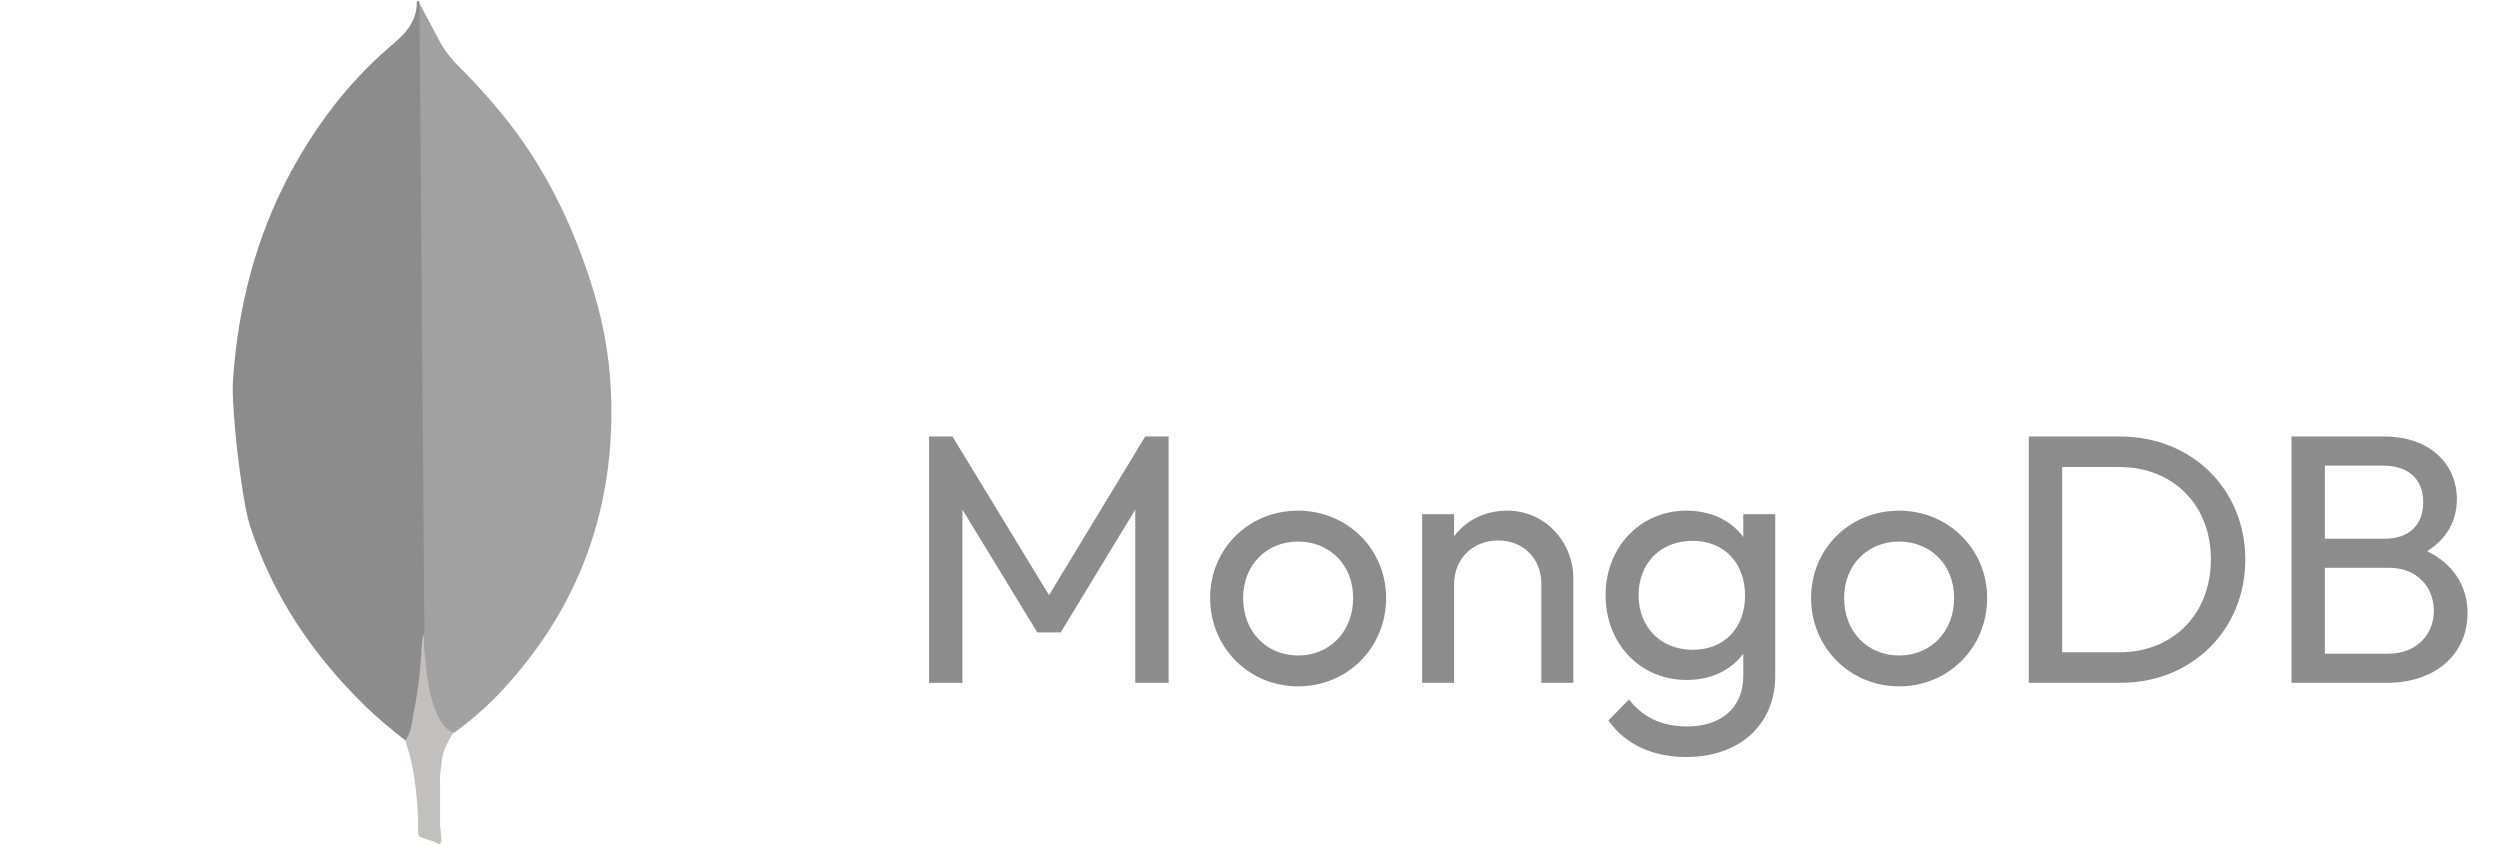 <svg width="157" height="53" viewBox="0 0 157 53" fill="none" xmlns="http://www.w3.org/2000/svg">
<path d="M58.345 42.88V27.412H59.816L65.879 37.375L71.919 27.412H73.39V42.88H71.295V32.004L66.614 39.715H65.143L60.44 32.004V42.88H58.345ZM81.522 43.103C78.424 43.103 75.995 40.651 75.995 37.553C75.995 34.478 78.402 32.07 81.522 32.07C84.598 32.07 87.05 34.478 87.05 37.553C87.05 40.674 84.62 43.103 81.522 43.103ZM81.522 41.164C83.528 41.164 84.977 39.648 84.977 37.553C84.977 35.481 83.506 34.01 81.522 34.01C79.516 34.01 78.067 35.503 78.067 37.553C78.067 39.648 79.516 41.164 81.522 41.164ZM89.31 42.88V32.293H91.316V33.675C92.074 32.672 93.255 32.07 94.659 32.07C97.089 32.07 98.805 34.099 98.805 36.305V42.88H96.799V36.706C96.799 35.079 95.684 33.943 94.08 33.943C92.475 33.943 91.316 35.102 91.316 36.706V42.88H89.31ZM105.912 42.702C103.014 42.702 100.83 40.429 100.83 37.375C100.83 34.366 103.014 32.07 105.889 32.07C107.449 32.07 108.698 32.672 109.478 33.72V32.293H111.484V42.457C111.484 45.51 109.233 47.539 105.912 47.539C103.727 47.539 102.033 46.714 101.008 45.243L102.301 43.928C103.148 45.02 104.329 45.622 105.956 45.622C108.118 45.622 109.478 44.418 109.478 42.457V41.053C108.698 42.1 107.449 42.702 105.912 42.702ZM106.313 40.807C108.274 40.807 109.589 39.448 109.589 37.397C109.589 35.347 108.274 33.965 106.29 33.965C104.285 33.965 102.903 35.369 102.903 37.375C102.903 39.403 104.307 40.807 106.313 40.807ZM119.265 43.103C116.167 43.103 113.737 40.651 113.737 37.553C113.737 34.478 116.144 32.07 119.265 32.07C122.34 32.07 124.792 34.478 124.792 37.553C124.792 40.674 122.363 43.103 119.265 43.103ZM119.265 41.164C121.271 41.164 122.719 39.648 122.719 37.553C122.719 35.481 121.248 34.01 119.265 34.01C117.259 34.01 115.81 35.503 115.81 37.553C115.81 39.648 117.259 41.164 119.265 41.164ZM127.409 42.88V27.412H133.137C137.639 27.412 141.005 30.711 141.005 35.146C141.005 39.537 137.662 42.88 133.182 42.88H127.409ZM133.093 29.329H129.504V40.964H133.093C136.48 40.964 138.843 38.556 138.843 35.124C138.843 31.714 136.48 29.329 133.093 29.329ZM143.908 42.88V27.412H149.703C152.712 27.412 154.294 29.24 154.294 31.357C154.272 32.761 153.648 33.853 152.422 34.611C154.027 35.391 154.963 36.773 154.963 38.512C154.963 40.941 153.113 42.88 149.881 42.88H143.908ZM149.658 29.24H146.003V33.831H149.747C151.241 33.831 152.177 33.029 152.177 31.535C152.177 30.042 151.196 29.24 149.658 29.24ZM150.059 35.659H146.003V41.053H149.993C151.753 41.053 152.846 39.849 152.846 38.356C152.846 36.862 151.776 35.659 150.059 35.659Z" fill="#8C8C8C"/>
<g clip-path="url(#clip0_112_3917)">
<path d="M26.34 0.204L27.753 2.857C28.071 3.347 28.415 3.78 28.82 4.184C30.008 5.357 31.116 6.61 32.135 7.932C34.529 11.076 36.144 14.566 37.297 18.341C37.988 20.647 38.364 23.013 38.392 25.405C38.508 32.556 36.056 38.697 31.113 43.801C30.309 44.61 29.44 45.352 28.516 46.021C28.026 46.021 27.794 45.645 27.593 45.299C27.225 44.658 26.98 43.954 26.871 43.223C26.698 42.358 26.584 41.493 26.64 40.6V40.196C26.6 40.11 26.168 0.407 26.34 0.204Z" fill="#8C8C8C" fill-opacity="0.82"/>
<path d="M26.34 0.116C26.282 0 26.224 0.088 26.167 0.144C26.195 0.723 25.993 1.239 25.677 1.732C25.329 2.222 24.87 2.597 24.408 3.001C21.844 5.221 19.826 7.903 18.209 10.902C16.059 14.938 14.95 19.264 14.636 23.819C14.492 25.461 15.156 31.258 15.673 32.93C17.086 37.37 19.624 41.091 22.911 44.32C23.718 45.098 24.582 45.819 25.475 46.512C25.735 46.512 25.763 46.281 25.823 46.108C25.936 45.74 26.023 45.364 26.082 44.983L26.661 40.659L26.34 0.116Z" fill="#8C8C8C"/>
<path d="M27.753 47.777C27.811 47.116 28.129 46.566 28.474 46.019C28.127 45.875 27.869 45.589 27.667 45.27C27.493 44.967 27.349 44.649 27.237 44.318C26.833 43.107 26.747 41.837 26.631 40.599V39.85C26.488 39.966 26.458 40.945 26.458 41.091C26.374 42.399 26.2 43.699 25.938 44.983C25.852 45.503 25.794 46.021 25.475 46.482C25.475 46.54 25.475 46.598 25.503 46.684C26.023 48.212 26.165 49.769 26.253 51.356V51.935C26.253 52.626 26.224 52.481 26.799 52.712C27.03 52.798 27.288 52.828 27.52 53C27.694 53 27.722 52.856 27.722 52.74L27.636 51.789V49.136C27.608 48.672 27.694 48.212 27.751 47.779L27.753 47.777Z" fill="#C2BFBF"/>
</g>
<defs>
<clipPath id="clip0_112_3917">
<rect width="53" height="53" fill="white"/>
</clipPath>
</defs>
</svg>
